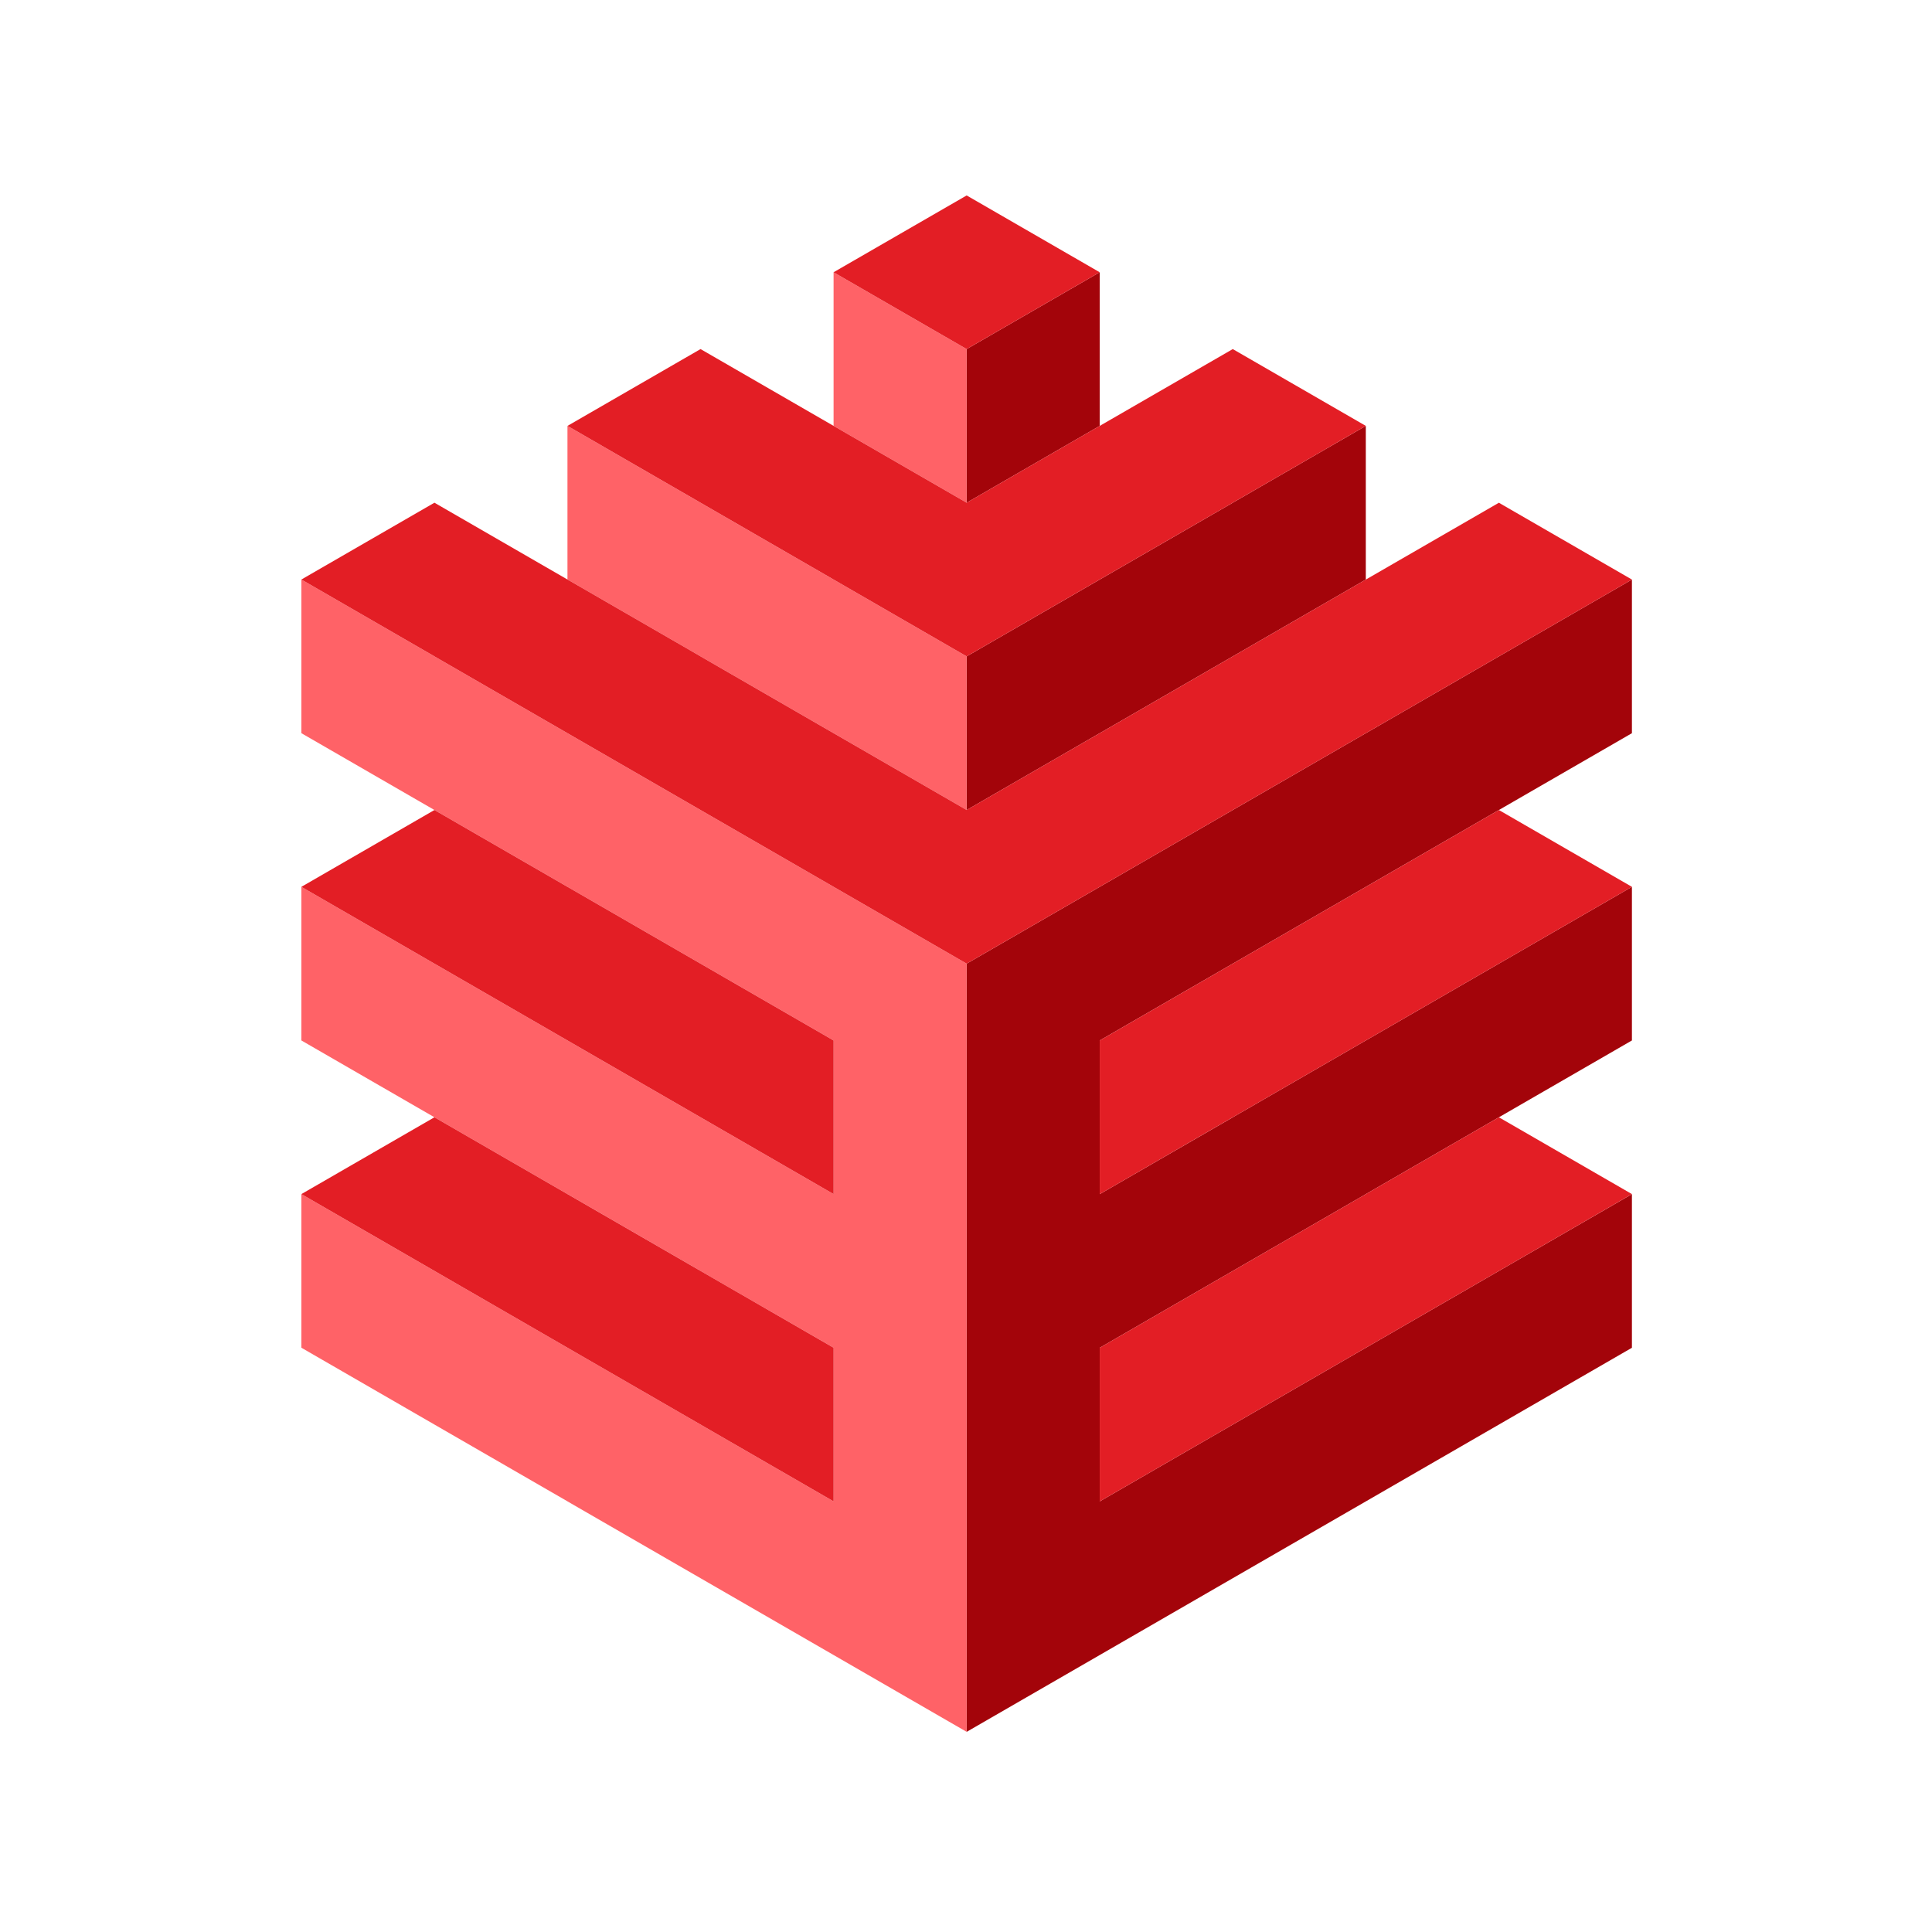 <?xml version="1.0" encoding="UTF-8"?> <svg xmlns="http://www.w3.org/2000/svg" width="500" height="500" viewBox="0 0 500 500" fill="none"><path d="M284.6 70.461V110.221L250.17 130.101V90.341L284.6 70.461Z" fill="#A3040A"></path><path d="M353.47 110.221V149.991L284.61 189.751H284.6L250.17 209.631V169.871L284.6 149.991L319.04 130.111V130.101L353.47 110.221Z" fill="#A3040A"></path><path d="M284.61 269.27V309.04L319.04 289.16V289.15L353.47 269.27H353.48L422.34 229.51V269.27L353.48 309.03V309.04L319.04 328.92L284.61 348.8V388.56L353.47 348.8H353.48L422.34 309.04V348.8L353.48 388.56L319.04 408.44L284.61 428.32L250.17 448.2V249.39L284.61 229.51L353.47 189.75H353.48L422.34 149.99V189.75L353.48 229.51L319.04 249.39L284.61 269.27Z" fill="#A3040A"></path><path d="M250.17 90.341V130.101L215.73 110.221V70.461L250.17 90.341Z" fill="#FF6267"></path><path d="M250.169 169.871V209.631L215.739 189.751H215.729L181.299 169.871V169.861L146.869 149.981H146.859V110.221H146.869L215.729 149.981L215.739 149.991L250.169 169.871Z" fill="#FF6267"></path><path d="M250.17 249.39V448.2L215.74 428.32L181.3 408.44L146.87 388.56V388.55L112.43 368.67L78 348.79V309.03L112.43 328.91L146.87 348.79L215.74 388.56V348.8L215.73 348.79L181.3 328.92V328.91L146.87 309.03H146.86L78 269.27V229.51L112.43 249.39L146.87 269.27L181.3 289.15L215.74 309.03V269.27H215.73L146.87 229.51H146.86L78 189.75V149.98L112.43 169.86V169.87L146.87 189.75L181.3 209.63L215.74 229.51L250.17 249.39Z" fill="#FF6267"></path><path d="M112.43 289.15L78 309.03L215.74 388.56V348.8L112.43 289.15Z" fill="#E31E25"></path><path d="M422.339 309.03L387.909 328.92L353.479 348.8H353.469L284.609 388.56V348.8L319.039 328.92L353.479 309.04V309.03L387.909 289.15L422.339 309.03Z" fill="#E31E25"></path><path d="M215.74 269.271V309.031L181.3 289.151L146.87 269.271L112.43 249.391L78 229.511L112.43 209.631L146.86 229.511H146.87L215.73 269.271H215.74Z" fill="#E31E25"></path><path d="M422.339 229.511L353.479 269.271H353.469L319.039 289.151L284.609 309.041V269.271L319.039 249.391L353.479 229.511L387.909 209.631L422.339 229.511Z" fill="#E31E25"></path><path d="M215.73 70.46L250.17 90.34L284.6 70.46L250.17 50.58L215.73 70.46Z" fill="#E31E25"></path><path d="M353.469 110.22L319.039 130.1V130.11L284.599 149.99L250.169 169.87L215.739 149.99L215.729 149.98L146.869 110.22L181.299 90.34L215.729 110.22L250.169 130.1L284.599 110.22H284.609L319.039 90.34L353.469 110.22Z" fill="#E31E25"></path><path d="M422.34 149.99L353.48 189.75H353.47L284.61 229.51L250.17 249.39L215.74 229.51L181.3 209.63L146.87 189.75L112.43 169.87V169.86L78 149.98L112.43 130.1L146.86 149.98H146.87L181.3 169.86V169.87L215.73 189.75H215.74L250.17 209.63L284.6 189.75H284.61L353.47 149.99H353.48L387.91 130.11L422.34 149.99Z" fill="#E31E25"></path></svg> 